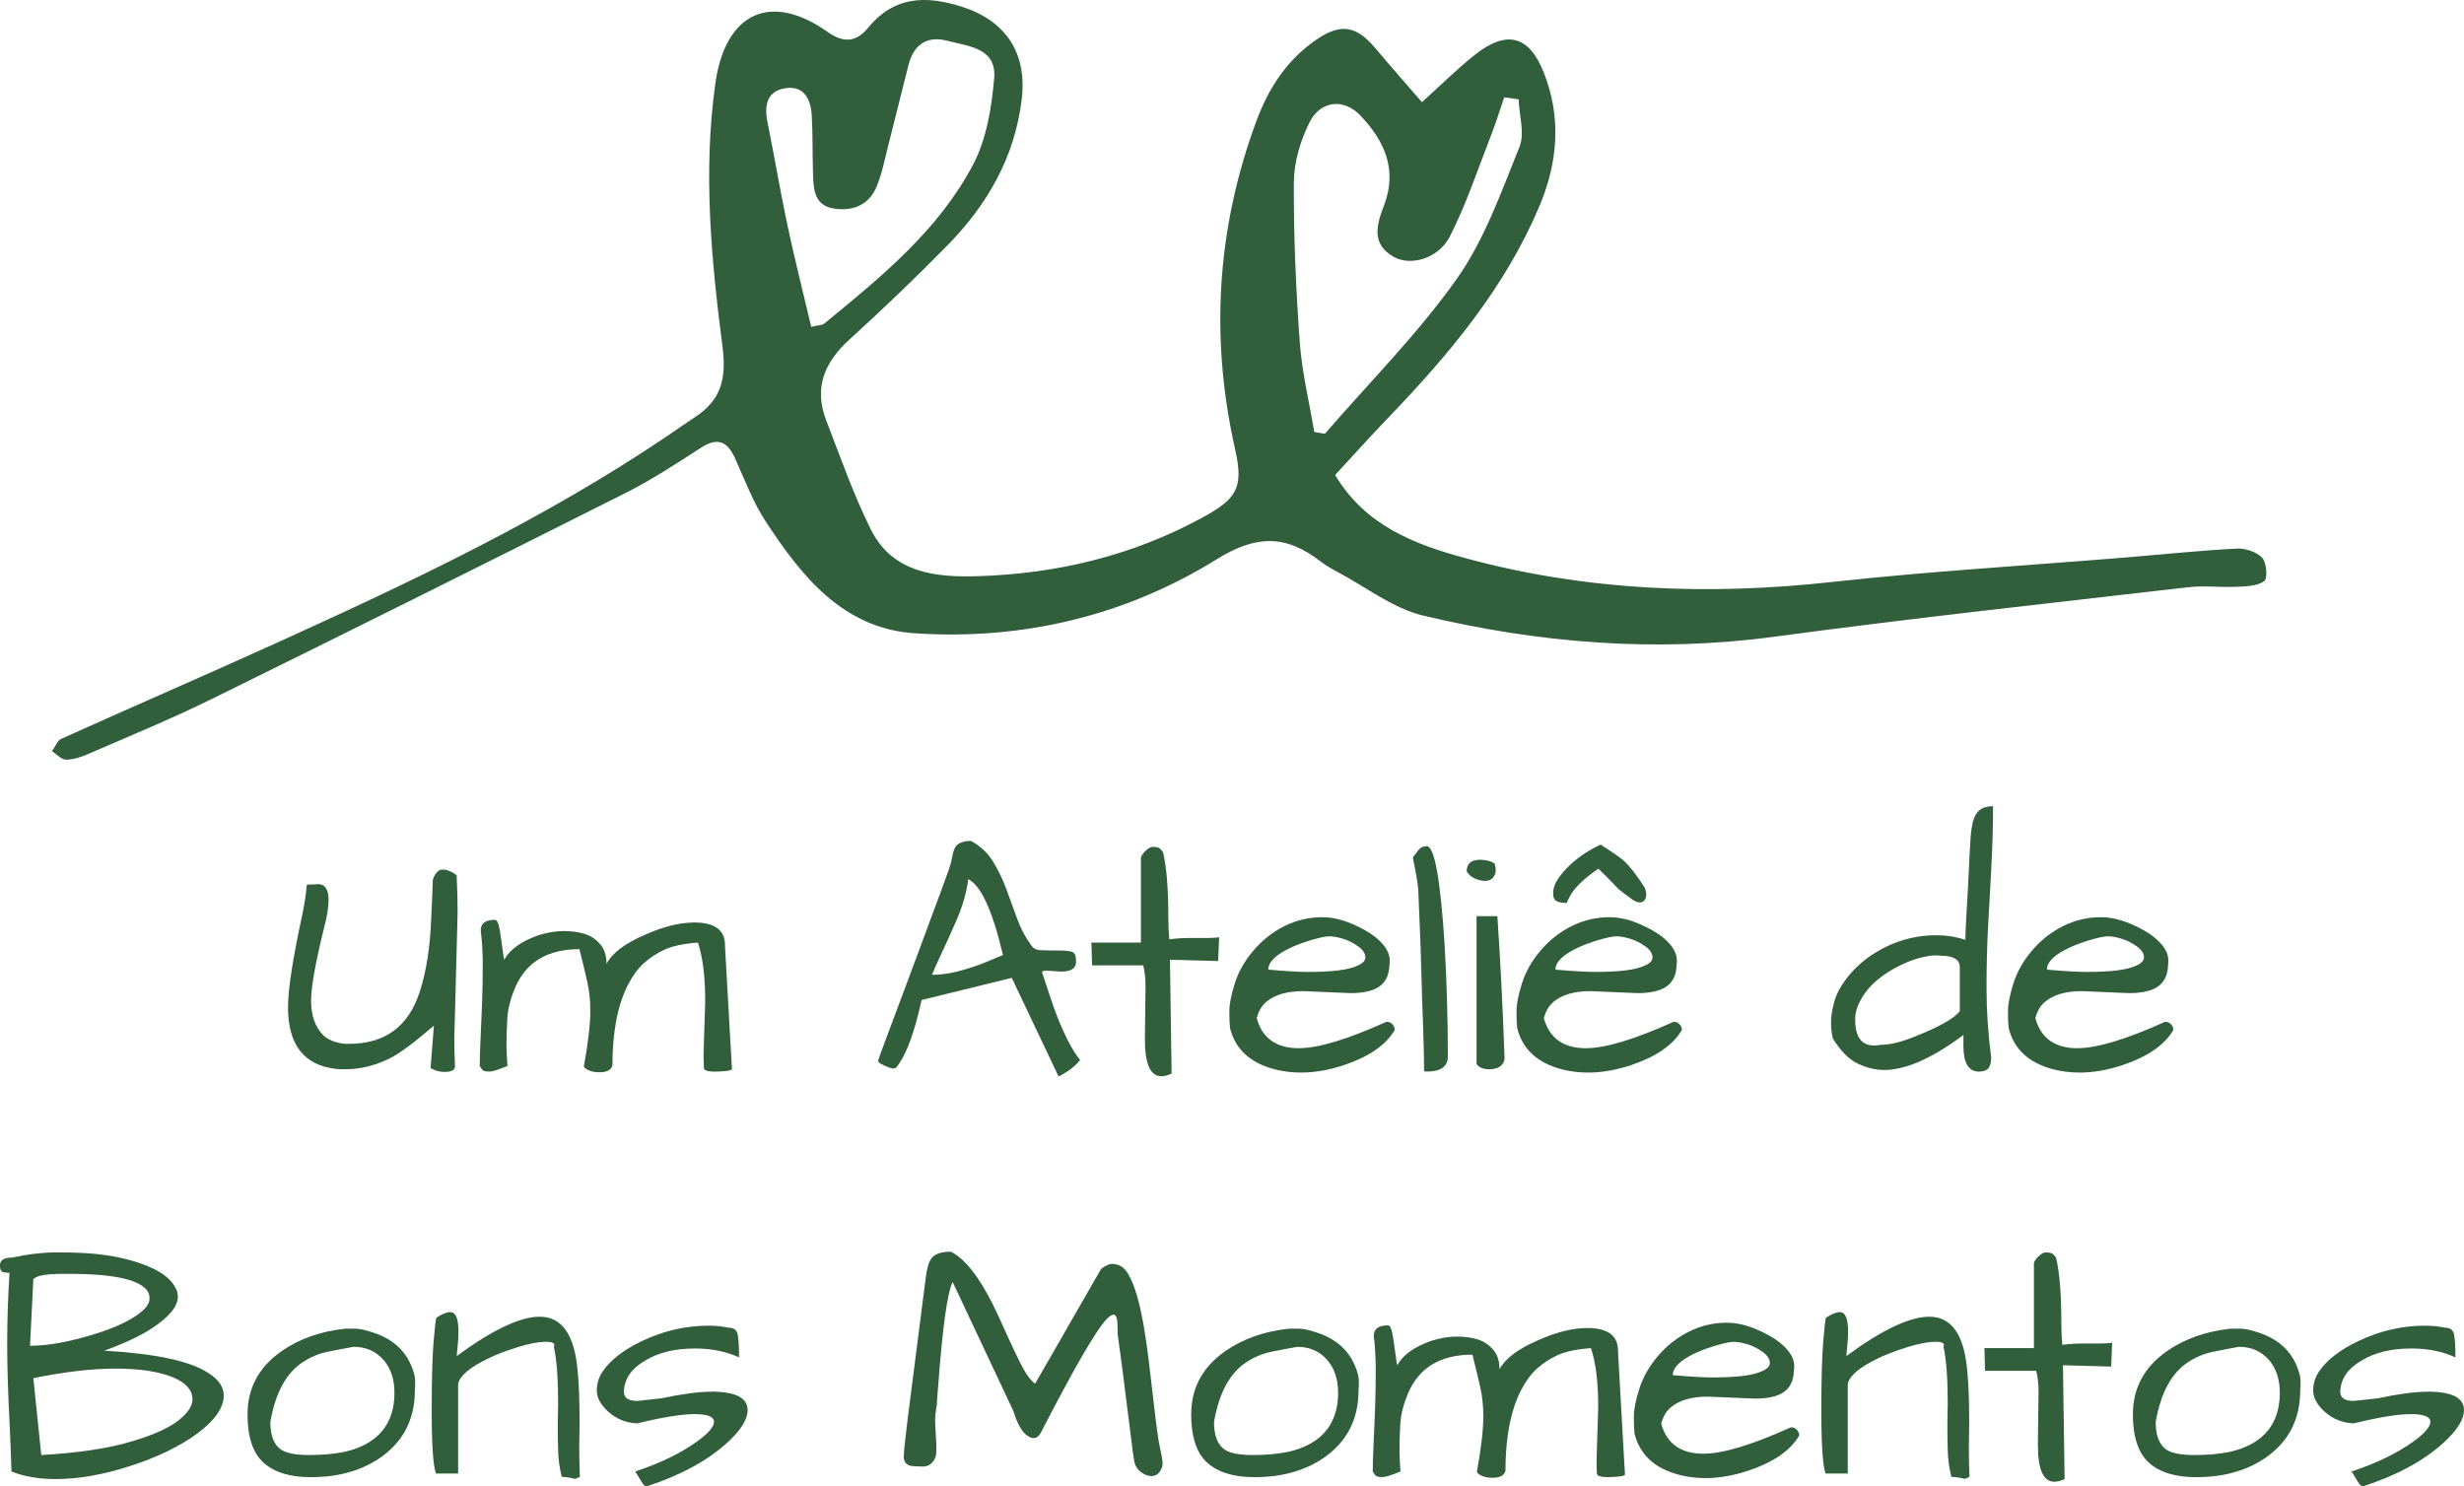 <?xml version="1.0" encoding="UTF-8"?>
<svg xmlns="http://www.w3.org/2000/svg" id="Camada_2" width="805.19" height="485.81" viewBox="0 0 805.19 485.81">
  <g id="Camada_1-2">
    <g>
      <g>
        <path d="M148.69,348.41c0,1.29-1.12,1.94-3.34,1.94-1.08,0-2.07-.16-2.97-.49-.9-.32-1.46-.59-1.67-.81l1.08-13.81c-6.62,5.68-11.43,9.24-14.45,10.68-4.75,2.37-9.6,3.56-14.56,3.56-.94,0-1.91-.04-2.91-.11-10.5-1.15-15.75-7.87-15.75-20.17,0-5.61,1.44-15.14,4.31-28.58,.93-4.17,1.55-7.98,1.83-11.43,.22-.07,.68-.11,1.4-.11h1.29c.36-.07,.68-.11,.97-.11,2.3,0,3.45,1.73,3.45,5.18,0,2.37-.47,5.32-1.4,8.84-2.88,11.58-4.31,19.6-4.31,24.05,0,4.68,1.22,8.34,3.67,11,1.58,1.73,4.06,2.77,7.44,3.13h1.29c11.72,0,19.42-5.64,23.08-16.93,2.16-6.62,3.41-14.6,3.77-23.95,.22-4.31,.39-8.59,.54-12.84,.79-2.16,1.87-3.24,3.24-3.24s2.88,.61,4.53,1.83c.22,4.17,.32,8.27,.32,12.3l-1.08,41.2c0,2.95,.07,5.9,.22,8.84Z" style="fill:#315e3b;"></path>
        <path d="M165.84,348.41c-2.95,1.22-4.91,1.83-5.88,1.83s-1.64-.11-2-.32c-.36-.22-.75-.72-1.19-1.51,0-2.37,.09-5.36,.27-8.95,.18-3.59,.34-7.44,.49-11.54,.14-4.1,.22-8.23,.22-12.4s-.22-7.98-.65-11.43c0-2.3,1.55-3.45,4.64-3.45,.72,0,1.28,1.29,1.67,3.88,.39,2.59,.68,4.6,.86,6.04,.18,1.44,.34,2.48,.49,3.13,1.87-3.38,5.57-6.04,11.11-7.98,2.95-.93,5.72-1.4,8.31-1.4s4.87,.31,6.85,.92c1.98,.61,3.67,1.73,5.07,3.34,1.4,1.62,2.1,3.76,2.1,6.42,1.87-3.52,6.08-6.69,12.62-9.49,5.97-2.66,11.33-3.99,16.07-3.99,6.83,0,10.17,2.59,10.03,7.77l2.27,40.12c0,.36-1.04,.61-3.13,.75-4.03,.29-6.04-.07-6.04-1.08-.07-1.44-.11-2.88-.11-4.31l.54-17.37c0-8.12-.79-14.56-2.37-19.31-4.75,.36-8.4,1.13-10.95,2.32-2.55,1.19-4.8,2.66-6.74,4.42-1.94,1.76-3.67,4.12-5.18,7.06-3.38,6.62-5.07,15.39-5.07,26.32-.43,1.51-1.83,2.27-4.21,2.27-1.58,0-2.88-.27-3.88-.81-1.01-.54-1.4-1.02-1.19-1.46,1.37-7.62,2.05-13.55,2.05-17.8,0-3.38-.34-6.6-1.03-9.65-.68-3.06-1.53-6.56-2.53-10.52-10.36,0-17.33,4.14-20.93,12.4-1.58,3.67-2.46,7.1-2.64,10.3-.18,3.2-.27,5.93-.27,8.2s.11,4.69,.32,7.28Z" style="fill:#315e3b;"></path>
        <path d="M343.38,310.66h3.02c1.22,0,2.39,.11,3.5,.32,1.11,.22,1.67,1.01,1.67,2.37,.5,2.88-1.19,4.28-5.07,4.21-1.08-.07-2.07-.14-2.97-.22-.9-.07-1.64-.09-2.21-.05-.58,.04-.83,.23-.76,.59,.72,2.09,1.49,4.42,2.32,7.01,.83,2.59,1.74,5.18,2.75,7.77,2.59,6.4,5.03,11,7.33,13.81-1.22,1.51-2.64,2.77-4.26,3.78-1.62,1.01-2.48,1.51-2.59,1.51s-.2-.04-.27-.11l-15.21-32.04-29.45,7.23-1.08,4.53c-2.09,8.27-4.42,14.02-7.01,17.26-.43,.72-1.33,.79-2.7,.22-2.3-.86-3.45-1.58-3.45-2.16,0-.14,.75-2.23,2.26-6.26,1.51-4.03,3.04-8.11,4.58-12.24,1.55-4.13,3.16-8.47,4.85-13,1.69-4.53,3.29-8.84,4.8-12.94,1.51-4.1,2.88-7.78,4.1-11.06,1.22-3.27,2.08-5.64,2.59-7.12,.5-1.47,.84-2.77,1.02-3.88,.18-1.11,.45-2.07,.81-2.86,.72-1.65,2.52-2.48,5.39-2.48,3.09,1.73,5.48,3.97,7.17,6.74,1.69,2.77,3.13,5.73,4.31,8.9,1.19,3.17,2.35,6.36,3.5,9.6,1.15,3.24,2.7,6.19,4.64,8.84,.65,1.01,1.62,1.55,2.91,1.62,1.29,.07,2.44,.11,3.45,.11Zm-26.96-23.3c-.58,4.39-1.87,8.88-3.88,13.48-2.01,4.6-3.63,8.18-4.85,10.73-1.22,2.55-2.26,4.91-3.13,7.06,4.89,0,10.89-1.44,18.01-4.31,1.8-.79,3.52-1.51,5.18-2.16-3.38-14.45-7.16-22.72-11.33-24.81Z" style="fill:#315e3b;"></path>
        <path d="M374.12,339.79l.22-17.26c0-2.73-.25-5.07-.75-7.01h-16.72l-.22-7.44h16.18v-27.83c.22-.65,.65-1.29,1.29-1.94,1.01-1.01,1.85-1.51,2.54-1.51s1.28,.07,1.78,.22c.5,.15,1.04,.65,1.62,1.51,1.15,4.75,1.73,11.9,1.73,21.46,0,2.37,.11,4.71,.32,7.01,2.3-.29,4.6-.43,6.9-.43h5.61c1.37,0,2.62-.07,3.77-.22l-.32,7.77-15.75-.43,.54,37.21c-1.29,.57-2.41,.86-3.34,.86-3.6,0-5.39-3.99-5.39-11.97Z" style="fill:#315e3b;"></path>
        <path d="M424.49,342.59c6.33,0,15.86-2.88,28.58-8.63,.79,0,1.44,.27,1.94,.81,.5,.54,.76,1.17,.76,1.89-2.88,4.89-8.38,8.7-16.5,11.43-8.13,2.73-15.71,3.2-22.76,1.4-7.98-2.08-12.84-6.58-14.56-13.48-.15-1.37-.22-3.2-.22-5.5s.59-5.34,1.78-9.11,3.22-7.35,6.09-10.73c2.88-3.38,6.26-6.04,10.14-7.98s8.02-2.91,12.4-2.91,8.84,1.44,14.02,4.31c2.44,1.37,4.38,2.91,5.82,4.64,1.44,1.73,2.16,3.49,2.16,5.29,0,.5-.04,1.01-.11,1.51-.14,4.39-2.26,7.16-6.36,8.31-1.8,.5-3.88,.76-6.26,.76l-15.53-.65c-5.18,0-9.13,1.12-11.87,3.34-1.58,1.22-2.7,3.06-3.34,5.5,1.8,6.54,6.4,9.82,13.81,9.82Zm19.25-33.33c-1.62-1.15-3.29-1.98-5.02-2.48-1.73-.5-3.17-.75-4.31-.75s-3.02,.38-5.61,1.13-4.89,1.6-6.9,2.53c-4.96,2.3-7.44,4.71-7.44,7.23,5.75,.5,10.07,.75,12.94,.75,7.98,0,13.38-.68,16.18-2.05,1.73-.72,2.59-1.62,2.59-2.7,0-1.29-.81-2.52-2.43-3.67Z" style="fill:#315e3b;"></path>
        <path d="M464.18,308.29c-.14-3.88-.29-7.35-.43-10.41-.14-3.06-.23-5.32-.27-6.8-.04-1.47-.63-5.09-1.78-10.84,.65-.86,1.28-1.69,1.89-2.48,.61-.79,1.49-1.19,2.64-1.19,2.52,0,4.46,10.61,5.82,31.82,.72,12.3,1.08,24.59,1.08,36.89,0,3.31-2.3,4.96-6.9,4.96l-.86-.11c0-3.74-.11-8.52-.32-14.35-.22-5.82-.38-10.89-.49-15.21-.11-4.31-.23-8.41-.38-12.3Z" style="fill:#315e3b;"></path>
        <path d="M479.28,284.78c0-2.52,1.47-3.77,4.42-3.77,1.94,0,3.52,.43,4.75,1.29,.22,.79,.32,1.56,.32,2.32s-.29,1.49-.86,2.21c-.58,.72-1.44,1.08-2.59,1.08s-2.3-.27-3.45-.81c-1.15-.54-2.01-1.31-2.59-2.32Zm10.03,14.67c.93,13.45,1.73,29.01,2.37,46.7-.43,2.23-2.16,3.34-5.18,3.34-.79,0-1.6-.16-2.43-.49-.83-.32-1.35-.77-1.56-1.35v-48.21h6.8Z" style="fill:#315e3b;"></path>
        <path d="M518.33,342.59c6.33,0,15.86-2.88,28.58-8.63,.79,0,1.44,.27,1.94,.81,.5,.54,.76,1.17,.76,1.89-2.88,4.89-8.38,8.7-16.5,11.43-8.13,2.73-15.71,3.2-22.76,1.4-7.98-2.08-12.84-6.58-14.56-13.48-.15-1.37-.22-3.2-.22-5.5s.59-5.34,1.78-9.11,3.22-7.35,6.09-10.73c2.88-3.38,6.26-6.04,10.14-7.98s8.02-2.91,12.4-2.91,8.84,1.44,14.02,4.31c2.44,1.37,4.38,2.91,5.82,4.64,1.44,1.73,2.16,3.49,2.16,5.29,0,.5-.04,1.01-.11,1.51-.14,4.39-2.26,7.16-6.36,8.31-1.8,.5-3.88,.76-6.26,.76l-15.53-.65c-5.18,0-9.13,1.12-11.87,3.34-1.58,1.22-2.7,3.06-3.34,5.5,1.8,6.54,6.4,9.82,13.81,9.82Zm-9.55-48c-.83-.36-1.24-1.22-1.24-2.59s.38-2.7,1.13-3.99,1.81-2.66,3.18-4.1c3.02-3.16,6.76-5.79,11.22-7.87,3.67,2.37,6.11,4.06,7.33,5.07,2.01,1.8,4.31,4.71,6.9,8.74,.43,.86,.65,1.67,.65,2.43s-.14,1.35-.43,1.78c-.79,1.15-2.09,1.19-3.88,.11-2.66-1.94-4.23-3.13-4.69-3.56-.47-.43-1.13-1.11-2-2.05-.86-.93-2.41-2.48-4.64-4.64-4.39,3.02-7.37,5.82-8.95,8.41-.5,.86-.97,1.8-1.4,2.8-1.29,0-2.36-.18-3.18-.54Zm28.8,14.67c-1.62-1.15-3.29-1.98-5.02-2.48-1.73-.5-3.17-.75-4.31-.75s-3.02,.38-5.61,1.13-4.89,1.6-6.9,2.53c-4.96,2.3-7.44,4.71-7.44,7.23,5.75,.5,10.07,.75,12.94,.75,7.98,0,13.38-.68,16.18-2.05,1.73-.72,2.59-1.62,2.59-2.7,0-1.29-.81-2.52-2.43-3.67Z" style="fill:#315e3b;"></path>
        <path d="M650.73,283.75c-.4,6.58-.75,13.02-1.08,19.31-.32,6.29-.49,12.98-.49,20.06s.5,14.58,1.51,22.49c0,1.66-.31,2.84-.92,3.56-.61,.72-1.64,1.08-3.07,1.08-3.38,0-5.07-2.8-5.07-8.41v-3.56c-10.21,7.62-18.84,11.43-25.89,11.43-2.8,0-5.66-.68-8.58-2.05-2.91-1.36-5.66-4.13-8.25-8.31-.36-1.73-.54-3.49-.54-5.29s.34-3.97,1.02-6.53c.68-2.55,2.08-5.19,4.21-7.93,2.12-2.73,4.69-5.14,7.71-7.23,6.62-4.46,13.77-6.69,21.46-6.69,3.31,0,6.47,.5,9.49,1.51,0-1.29,.09-3.56,.27-6.8,.18-3.24,.38-6.65,.59-10.25,.43-9.35,.72-14.87,.86-16.56,.14-1.69,.34-3.13,.59-4.31,.25-1.19,.63-2.21,1.13-3.07,1.08-1.8,2.95-2.7,5.61-2.7,0,6.9-.2,13.64-.59,20.22Zm-44.49,49.45c0,5.68,2.05,8.52,6.15,8.52,.65,0,1.36-.07,2.16-.22,2.95,0,6.58-.86,10.89-2.59,8.2-3.24,13.19-6.04,14.99-8.41v-14.35c0-2.52-2.05-3.77-6.15-3.77-.5-.07-1.17-.11-2-.11s-2.1,.18-3.83,.54c-1.73,.36-3.67,1.01-5.83,1.94-2.16,.94-4.28,2.09-6.36,3.45-4.39,2.95-7.41,6.4-9.06,10.35-.65,1.51-.97,3.06-.97,4.64Z" style="fill:#315e3b;"></path>
        <path d="M678.93,342.59c6.33,0,15.86-2.88,28.58-8.63,.79,0,1.44,.27,1.94,.81,.5,.54,.76,1.17,.76,1.89-2.88,4.89-8.38,8.7-16.5,11.43-8.13,2.73-15.71,3.2-22.76,1.4-7.98-2.08-12.84-6.58-14.56-13.48-.15-1.37-.22-3.2-.22-5.5s.59-5.34,1.78-9.11,3.22-7.35,6.09-10.73c2.88-3.38,6.26-6.04,10.14-7.98s8.02-2.91,12.4-2.91,8.84,1.44,14.02,4.31c2.44,1.37,4.38,2.91,5.82,4.64,1.44,1.73,2.16,3.49,2.16,5.29,0,.5-.04,1.01-.11,1.51-.14,4.39-2.26,7.16-6.36,8.31-1.8,.5-3.88,.76-6.26,.76l-15.53-.65c-5.18,0-9.13,1.12-11.87,3.34-1.58,1.22-2.7,3.06-3.34,5.5,1.8,6.54,6.4,9.82,13.81,9.82Zm19.25-33.33c-1.62-1.15-3.29-1.98-5.02-2.48-1.73-.5-3.17-.75-4.31-.75s-3.02,.38-5.61,1.13-4.89,1.6-6.9,2.53c-4.96,2.3-7.44,4.71-7.44,7.23,5.75,.5,10.07,.75,12.94,.75,7.98,0,13.38-.68,16.18-2.05,1.73-.72,2.59-1.62,2.59-2.7,0-1.29-.81-2.52-2.43-3.67Z" style="fill:#315e3b;"></path>
        <path d="M3.77,411.06c5.32-1.15,10.35-1.73,15.1-1.73s8.97,.18,12.67,.54c3.7,.36,7.42,1.04,11.16,2.05,7.91,2.23,12.8,5.25,14.67,9.06,.5,.79,.75,1.73,.75,2.8,0,3.17-2.77,6.58-8.3,10.25-3.67,2.45-8.92,4.93-15.75,7.44,16.75,.94,28.11,3.38,34.08,7.33,3.31,2.09,4.96,4.53,4.96,7.33,0,3.88-2.73,7.91-8.2,12.08-5.97,4.46-13.59,8.16-22.87,11.11-8.56,2.73-16.5,4.1-23.84,4.1-5.61,0-10.43-.83-14.45-2.48-.14-4.6-.32-9.35-.54-14.24-.58-10.86-.86-20.01-.86-27.45s.25-15.19,.76-23.24c-.79,0-1.51-.09-2.16-.27-.65-.18-.97-.88-.97-2.1,0-1.73,1.26-2.59,3.77-2.59Zm19.74,5.29h-2.7c-5.9,0-9.21,.61-9.92,1.83l-1.08,21.68c6.47,0,14.35-1.55,23.62-4.64,6.04-2.08,10.46-4.39,13.27-6.9,1.44-1.29,2.16-2.62,2.16-3.99s-.52-2.5-1.56-3.4c-1.04-.9-2.37-1.63-3.99-2.21-1.62-.57-3.42-1.02-5.39-1.35-1.98-.32-3.9-.56-5.77-.7-2.88-.22-5.75-.32-8.63-.32Zm-10.03,59.22c11.58-.65,21.07-2.03,28.48-4.15,7.41-2.12,12.74-4.42,16.02-6.9,3.27-2.48,4.91-4.87,4.91-7.17,0-3.02-2.16-5.43-6.47-7.23-4.67-1.87-10.88-2.8-18.61-2.8s-16.7,1.04-26.91,3.13l2.59,25.13Z" style="fill:#315e3b;"></path>
        <path d="M80.9,462.19c0-8.48,3.67-15.32,11-20.49,5.83-4.1,12.84-6.58,21.03-7.44h3.02c1.58,0,3.7,.47,6.36,1.4,5.9,2.01,9.92,5.57,12.08,10.68,.86,2.01,1.29,3.72,1.29,5.12s-.04,2.39-.11,2.97c0,8.99-3.42,16.07-10.25,21.25-6.33,4.75-14.24,7.12-23.73,7.12-6.83,0-11.99-1.58-15.48-4.75-3.49-3.16-5.23-8.45-5.23-15.86Zm7.44,2.59c0,4.46,1.19,7.48,3.56,9.06,1.8,1.15,4.82,1.73,9.06,1.73s7.98-.32,11.22-.97c3.24-.65,6.11-1.76,8.63-3.34,5.39-3.45,8.09-8.81,8.09-16.07,0-4.31-1.15-7.84-3.45-10.57-2.52-2.95-5.82-4.42-9.92-4.42-2.8,.5-5.63,1.04-8.47,1.62-2.84,.58-5.52,1.69-8.04,3.34-5.47,3.52-9.03,10.07-10.68,19.63Z" style="fill:#315e3b;"></path>
        <path d="M182.39,459.06c0-8.56-.47-14.85-1.4-18.88,.57-1.08-.29-1.62-2.59-1.62-2.45,0-5.61,.61-9.49,1.83-3.88,1.22-7.05,2.45-9.49,3.67-5.82,2.8-9.06,5.54-9.71,8.2v29.34h-7.23c-.94-2.44-1.4-9.31-1.4-20.6,0-10.07,.2-17.47,.59-22.22,.39-4.75,.7-7.44,.92-8.09,1.87-1.22,3.38-1.83,4.53-1.83,1.8,0,2.7,2.12,2.7,6.36,0,1.65-.09,3.25-.27,4.8-.18,1.55-.27,2.61-.27,3.18,11.65-8.56,20.67-12.84,27.07-12.84,7.26,0,11.4,5.86,12.4,17.58,.43,4.1,.65,9.78,.65,17.04l-.11,8.52c0,3.17,.07,6.22,.21,9.17-.72,.43-1.29,.65-1.73,.65-.22-.07-.68-.18-1.4-.32-.72-.14-1.65-.25-2.8-.32-.72-2.88-1.12-5.81-1.19-8.79-.07-2.98-.11-5.73-.11-8.25l.11-6.58Z" style="fill:#315e3b;"></path>
        <path d="M232.44,454.85c7.91,0,11.87,2.01,11.87,6.04,0,3.02-2.19,6.54-6.58,10.57-6.54,5.97-15.35,10.75-26.43,14.35-.5,0-1.06-.5-1.67-1.51-.61-1.01-1.08-1.78-1.4-2.32s-.56-.88-.7-1.02c8.27-2.73,15.06-6.04,20.39-9.92,3.59-2.59,5.39-4.71,5.39-6.36s-2.12-2.48-6.36-2.48-10.46,1.01-18.66,3.02c-3.74-.14-6.98-1.47-9.71-3.99-2.37-2.23-3.56-4.48-3.56-6.74s.65-4.35,1.94-6.26c1.29-1.9,3.02-3.68,5.18-5.34,2.16-1.65,4.67-3.16,7.55-4.53,7.05-3.38,14.35-5.07,21.9-5.07,2.23,0,4.38,.22,6.47,.65,1.73,0,2.73,.75,3.02,2.27,.29,1.51,.43,3.99,.43,7.44-4.24-1.94-9.03-2.91-14.35-2.91-6.62,0-12.08,1.33-16.39,3.99-4.46,2.59-6.76,5.97-6.9,10.14,0,2.01,1.47,3.02,4.42,3.02l7.87-.86c6.76-1.44,12.19-2.16,16.29-2.16Z" style="fill:#315e3b;"></path>
        <path d="M305.57,464.67l.43,7.87c0,.43-.02,1.22-.05,2.37-.04,1.15-.47,2.18-1.29,3.07-.83,.9-1.83,1.35-3.02,1.35s-2.1-.04-2.75-.11c-2.37,0-3.56-1.04-3.56-3.13,0-1.73,.79-8.68,2.37-20.87,1.58-12.19,2.59-20.04,3.02-23.57,.43-3.52,.81-6.49,1.13-8.9,.32-2.41,.56-4.19,.7-5.34,.14-1.15,.36-2.3,.65-3.45,.29-1.15,.72-2.08,1.29-2.8,1.08-1.37,3.16-2.05,6.26-2.05,5.18,2.59,10.5,9.92,15.96,22,3.88,8.63,6.47,14.09,7.77,16.39,1.29,2.3,2.55,3.88,3.78,4.75l21.57-37.54c1.51-1.08,2.66-1.62,3.45-1.62,2.3,0,4.06,1.04,5.29,3.13,1.22,2.09,2.25,4.62,3.07,7.6,.83,2.98,1.55,6.27,2.16,9.87,.61,3.6,1.15,7.35,1.62,11.27,.47,3.92,.92,7.75,1.35,11.49,1.01,8.99,1.78,14.63,2.32,16.93,.54,2.3,.81,3.94,.81,4.91s-.32,1.91-.97,2.8c-.65,.9-1.55,1.35-2.7,1.35s-2.3-.45-3.45-1.35c-1.15-.9-1.85-2.01-2.1-3.34-.25-1.33-.5-3.07-.75-5.23-.25-2.16-.56-4.58-.92-7.28-.36-2.7-.72-5.54-1.08-8.52-.36-2.98-.72-5.84-1.08-8.58-.36-2.73-.68-5.16-.97-7.28-.29-2.12-.5-3.72-.65-4.8,0-1.44-.04-2.77-.11-3.99-.07-1.22-.36-1.98-.86-2.27-.5-.29-1.28,.05-2.32,1.02-1.04,.97-2.5,2.93-4.37,5.88-4.03,6.26-9.85,16.79-17.47,31.6-1.01,1.8-2.34,2.19-3.99,1.19-1.94-1.08-3.6-3.85-4.96-8.31l-19.85-42.17c-1.73,3.45-3.31,14.88-4.75,34.3-.21,2.37-.36,4.39-.43,6.04-.36,1.8-.54,3.56-.54,5.29Z" style="fill:#315e3b;"></path>
        <path d="M389.27,462.19c0-8.48,3.67-15.32,11-20.49,5.83-4.1,12.84-6.58,21.03-7.44h3.02c1.58,0,3.7,.47,6.36,1.4,5.9,2.01,9.92,5.57,12.08,10.68,.86,2.01,1.29,3.72,1.29,5.12s-.04,2.39-.11,2.97c0,8.99-3.42,16.07-10.25,21.25-6.33,4.75-14.24,7.12-23.73,7.12-6.83,0-11.99-1.58-15.48-4.75-3.49-3.16-5.23-8.45-5.23-15.86Zm7.44,2.59c0,4.46,1.19,7.48,3.56,9.06,1.8,1.15,4.82,1.73,9.06,1.73s7.98-.32,11.22-.97c3.24-.65,6.11-1.76,8.63-3.34,5.39-3.45,8.09-8.81,8.09-16.07,0-4.31-1.15-7.84-3.45-10.57-2.52-2.95-5.82-4.42-9.92-4.42-2.8,.5-5.63,1.04-8.47,1.62-2.84,.58-5.52,1.69-8.04,3.34-5.47,3.52-9.03,10.07-10.68,19.63Z" style="fill:#315e3b;"></path>
        <path d="M457.66,480.95c-2.95,1.22-4.91,1.83-5.88,1.83s-1.64-.11-2-.32c-.36-.22-.75-.72-1.19-1.51,0-2.37,.09-5.36,.27-8.95,.18-3.59,.34-7.44,.49-11.54,.14-4.1,.22-8.23,.22-12.4s-.22-7.98-.65-11.43c0-2.3,1.55-3.45,4.64-3.45,.72,0,1.28,1.29,1.67,3.88,.39,2.59,.68,4.6,.86,6.04,.18,1.44,.34,2.48,.49,3.13,1.87-3.38,5.57-6.04,11.11-7.98,2.95-.93,5.72-1.4,8.31-1.4s4.87,.31,6.85,.92c1.98,.61,3.67,1.73,5.07,3.34,1.4,1.62,2.1,3.76,2.1,6.42,1.87-3.52,6.08-6.69,12.62-9.49,5.97-2.66,11.33-3.99,16.07-3.99,6.83,0,10.17,2.59,10.03,7.77l2.27,40.12c0,.36-1.04,.61-3.13,.75-4.03,.29-6.04-.07-6.04-1.08-.07-1.44-.11-2.88-.11-4.31l.54-17.37c0-8.12-.79-14.56-2.37-19.31-4.75,.36-8.4,1.13-10.95,2.32-2.55,1.19-4.8,2.66-6.74,4.42-1.94,1.76-3.67,4.12-5.18,7.06-3.38,6.62-5.07,15.39-5.07,26.32-.43,1.51-1.83,2.26-4.21,2.26-1.58,0-2.88-.27-3.88-.81-1.01-.54-1.4-1.02-1.19-1.46,1.37-7.62,2.05-13.55,2.05-17.8,0-3.38-.34-6.6-1.03-9.65-.68-3.06-1.53-6.56-2.53-10.52-10.36,0-17.33,4.14-20.93,12.4-1.58,3.67-2.46,7.1-2.64,10.3-.18,3.2-.27,5.93-.27,8.2s.11,4.69,.32,7.28Z" style="fill:#315e3b;"></path>
        <path d="M556.67,475.13c6.33,0,15.86-2.88,28.58-8.63,.79,0,1.44,.27,1.94,.81,.5,.54,.76,1.17,.76,1.89-2.88,4.89-8.38,8.7-16.5,11.43-8.13,2.73-15.71,3.2-22.76,1.4-7.98-2.08-12.84-6.58-14.56-13.48-.15-1.37-.22-3.2-.22-5.5s.59-5.34,1.78-9.11,3.22-7.35,6.09-10.73c2.88-3.38,6.26-6.04,10.14-7.98s8.02-2.91,12.4-2.91,8.84,1.44,14.02,4.31c2.44,1.37,4.38,2.91,5.82,4.64,1.44,1.73,2.16,3.49,2.16,5.29,0,.5-.04,1.01-.11,1.51-.14,4.39-2.26,7.16-6.36,8.31-1.8,.5-3.88,.75-6.26,.75l-15.53-.65c-5.18,0-9.13,1.12-11.87,3.34-1.58,1.22-2.7,3.06-3.34,5.5,1.8,6.54,6.4,9.81,13.81,9.81Zm19.25-33.33c-1.62-1.15-3.29-1.98-5.02-2.48-1.73-.5-3.17-.75-4.31-.75s-3.02,.38-5.61,1.13-4.89,1.6-6.9,2.53c-4.96,2.3-7.44,4.71-7.44,7.23,5.75,.5,10.07,.75,12.94,.75,7.98,0,13.38-.68,16.18-2.05,1.73-.72,2.59-1.62,2.59-2.7,0-1.29-.81-2.52-2.43-3.67Z" style="fill:#315e3b;"></path>
        <path d="M636.49,459.06c0-8.56-.47-14.85-1.4-18.88,.57-1.08-.29-1.62-2.59-1.62-2.45,0-5.61,.61-9.49,1.83-3.88,1.22-7.05,2.45-9.49,3.67-5.82,2.8-9.06,5.54-9.71,8.2v29.34h-7.23c-.94-2.44-1.4-9.31-1.4-20.6,0-10.07,.2-17.47,.59-22.22,.39-4.75,.7-7.44,.92-8.09,1.87-1.22,3.38-1.83,4.53-1.83,1.8,0,2.7,2.12,2.7,6.36,0,1.65-.09,3.25-.27,4.8-.18,1.55-.27,2.61-.27,3.18,11.65-8.56,20.67-12.84,27.07-12.84,7.26,0,11.4,5.86,12.4,17.58,.43,4.1,.65,9.78,.65,17.04l-.11,8.52c0,3.17,.07,6.22,.21,9.17-.72,.43-1.29,.65-1.73,.65-.22-.07-.68-.18-1.4-.32-.72-.14-1.65-.25-2.8-.32-.72-2.88-1.12-5.81-1.19-8.79-.07-2.98-.11-5.73-.11-8.25l.11-6.58Z" style="fill:#315e3b;"></path>
        <path d="M665.94,472.33l.22-17.26c0-2.73-.25-5.07-.75-7.01h-16.72l-.22-7.44h16.18v-27.83c.22-.65,.65-1.29,1.29-1.94,1.01-1.01,1.85-1.51,2.54-1.51s1.28,.07,1.78,.22c.5,.15,1.04,.65,1.62,1.51,1.15,4.75,1.73,11.9,1.73,21.46,0,2.37,.11,4.71,.32,7.01,2.3-.29,4.6-.43,6.9-.43h5.61c1.37,0,2.62-.07,3.77-.22l-.32,7.77-15.75-.43,.54,37.21c-1.29,.58-2.41,.86-3.34,.86-3.6,0-5.39-3.99-5.39-11.97Z" style="fill:#315e3b;"></path>
        <path d="M697,462.19c0-8.48,3.67-15.32,11-20.49,5.83-4.1,12.84-6.58,21.03-7.44h3.02c1.58,0,3.7,.47,6.36,1.4,5.9,2.01,9.92,5.57,12.08,10.68,.86,2.01,1.29,3.72,1.29,5.12s-.04,2.39-.11,2.97c0,8.99-3.42,16.07-10.25,21.25-6.33,4.75-14.24,7.12-23.73,7.12-6.83,0-11.99-1.58-15.48-4.75-3.49-3.16-5.23-8.45-5.23-15.86Zm7.44,2.59c0,4.46,1.19,7.48,3.56,9.06,1.8,1.15,4.82,1.73,9.06,1.73s7.98-.32,11.22-.97c3.24-.65,6.11-1.76,8.63-3.34,5.39-3.45,8.09-8.81,8.09-16.07,0-4.31-1.15-7.84-3.45-10.57-2.52-2.95-5.82-4.42-9.92-4.42-2.8,.5-5.63,1.04-8.47,1.62-2.84,.58-5.52,1.69-8.04,3.34-5.47,3.52-9.03,10.07-10.68,19.63Z" style="fill:#315e3b;"></path>
        <path d="M793.32,454.85c7.91,0,11.87,2.01,11.87,6.04,0,3.02-2.19,6.54-6.58,10.57-6.54,5.97-15.35,10.75-26.43,14.35-.5,0-1.06-.5-1.67-1.51-.61-1.01-1.08-1.78-1.4-2.32s-.56-.88-.7-1.02c8.27-2.73,15.06-6.04,20.39-9.92,3.59-2.59,5.39-4.71,5.39-6.36s-2.12-2.48-6.36-2.48-10.46,1.01-18.66,3.02c-3.74-.14-6.98-1.47-9.71-3.99-2.37-2.23-3.56-4.48-3.56-6.74s.65-4.35,1.94-6.26c1.29-1.9,3.02-3.68,5.18-5.34,2.16-1.65,4.67-3.16,7.55-4.53,7.05-3.38,14.35-5.07,21.9-5.07,2.23,0,4.38,.22,6.47,.65,1.73,0,2.73,.75,3.02,2.27,.29,1.51,.43,3.99,.43,7.44-4.24-1.94-9.03-2.91-14.35-2.91-6.62,0-12.08,1.33-16.39,3.99-4.46,2.59-6.76,5.97-6.9,10.14,0,2.01,1.47,3.02,4.42,3.02l7.87-.86c6.76-1.44,12.19-2.16,16.29-2.16Z" style="fill:#315e3b;"></path>
      </g>
      <path d="M464.66,33.39c6.62-5.95,11.79-11.16,17.53-15.65,10.19-7.97,17.5-6.16,22.3,5.99,5.75,14.56,4.66,29.17-1.41,43.58-11.28,26.78-29.52,48.51-49.36,69.15-5.85,6.08-11.49,12.37-17.42,18.79,9.8,16.46,25.72,22.6,42.45,27.15,39.4,10.72,79.35,12.28,119.88,7.82,31.92-3.51,64.02-5.39,96.04-8.02,12.08-.99,24.14-2.26,36.23-2.9,2.81-.15,6.52,1.06,8.35,3.02,1.46,1.57,1.81,6.79,.67,7.61-2.3,1.65-5.95,1.71-9.06,1.86-5.28,.25-10.64-.46-15.86,.15-45.06,5.22-90.16,10.1-135.11,16.16-38.89,5.24-77.14,2.11-114.91-6.93-9.8-2.35-18.52-9.25-27.7-14.12-1.99-1.05-3.98-2.18-5.76-3.55-11.22-8.67-20.82-8.84-34-.66-29.83,18.5-63.48,26.49-98.65,24.14-23.42-1.56-36.98-18.66-48.75-36.69-4.12-6.31-6.8-13.59-9.93-20.52-2.51-5.54-5.72-6.94-11.18-3.4-8.04,5.21-16.12,10.49-24.66,14.79-45.02,22.66-90.14,45.14-135.36,67.4-13.13,6.46-26.72,12.02-40.15,17.87-2.29,1-4.86,1.87-7.29,1.85-1.53,0-3.05-1.78-4.57-2.76,1.02-1.39,1.73-3.46,3.1-4.07,23.88-10.76,47.93-21.15,71.78-31.99,43.4-19.72,86.46-40.1,126.11-66.91,3.04-2.05,6.02-4.18,9.09-6.18,8.52-5.56,10.41-12.51,9.04-23.04-3.7-28.5-6.37-57.21-2.35-86.02,3.23-23.12,18.04-30.12,36.73-16.85,5.36,3.8,9.43,3.2,13.17-1.37,8.47-10.36,18.86-10.62,30.57-6.92,14.48,4.58,21.44,15.15,19.66,30.21-2.26,19.09-11.34,34.69-24.52,48.07-10.28,10.44-20.87,20.61-31.72,30.46-8.17,7.41-11.77,15.77-7.69,26.38,4.63,12.03,8.91,24.27,14.63,35.78,7.15,14.39,21.55,15.69,35.13,15.25,25.61-.82,50.21-6.65,72.98-19.03,11.44-6.22,13.78-9.76,10.93-22.37-8.23-36.5-6.04-72.2,6.9-107.26,3.99-10.82,10.05-20.18,19.78-26.79,7.8-5.3,12.92-4.49,19.03,2.77,4.86,5.77,9.86,11.43,15.34,17.76Zm31.61-.93c-1.57-.22-3.15-.44-4.72-.66-1.37,4-2.59,8.05-4.13,11.98-4.4,11.25-8.18,22.82-13.65,33.53-3.69,7.23-12.73,9.69-18.15,6.73-7.75-4.23-5.7-10.75-3.32-16.99,4.43-11.66,.08-21.06-7.7-29.25-5.52-5.81-13.22-4.95-16.79,2.39-2.86,5.89-4.96,12.81-5,19.28-.1,17.46,.67,34.97,1.93,52.39,.72,9.84,3.1,19.56,4.74,29.33,1.16,.19,2.31,.39,3.47,.58,14.51-16.77,30.34-32.6,43.09-50.62,9.08-12.82,14.52-28.36,20.49-43.13,1.79-4.43-.08-10.35-.27-15.58Zm-231.18,74.37c2.63-.62,3.64-.56,4.22-1.04,18.55-15.19,37.35-30.45,48.7-52.03,4.38-8.33,6.03-18.6,6.87-28.17,.87-9.94-8.52-10.49-15.37-12.28-6.56-1.71-10.92,1.26-12.61,7.85-2.23,8.7-4.34,17.43-6.57,26.14-1.19,4.62-2.07,9.39-3.9,13.76-2.5,5.96-7.67,8.04-13.87,7.11-6.3-.95-6.71-5.99-6.87-10.9-.22-6.47-.06-12.97-.42-19.43-.29-5.27-2.4-9.95-8.62-9.01-6.01,.91-6.95,5.59-5.86,11.01,2.27,11.3,4.18,22.67,6.57,33.94,2.32,10.91,5.07,21.74,7.74,33.05Z" style="fill:#315e3b;"></path>
    </g>
  </g>
</svg>
